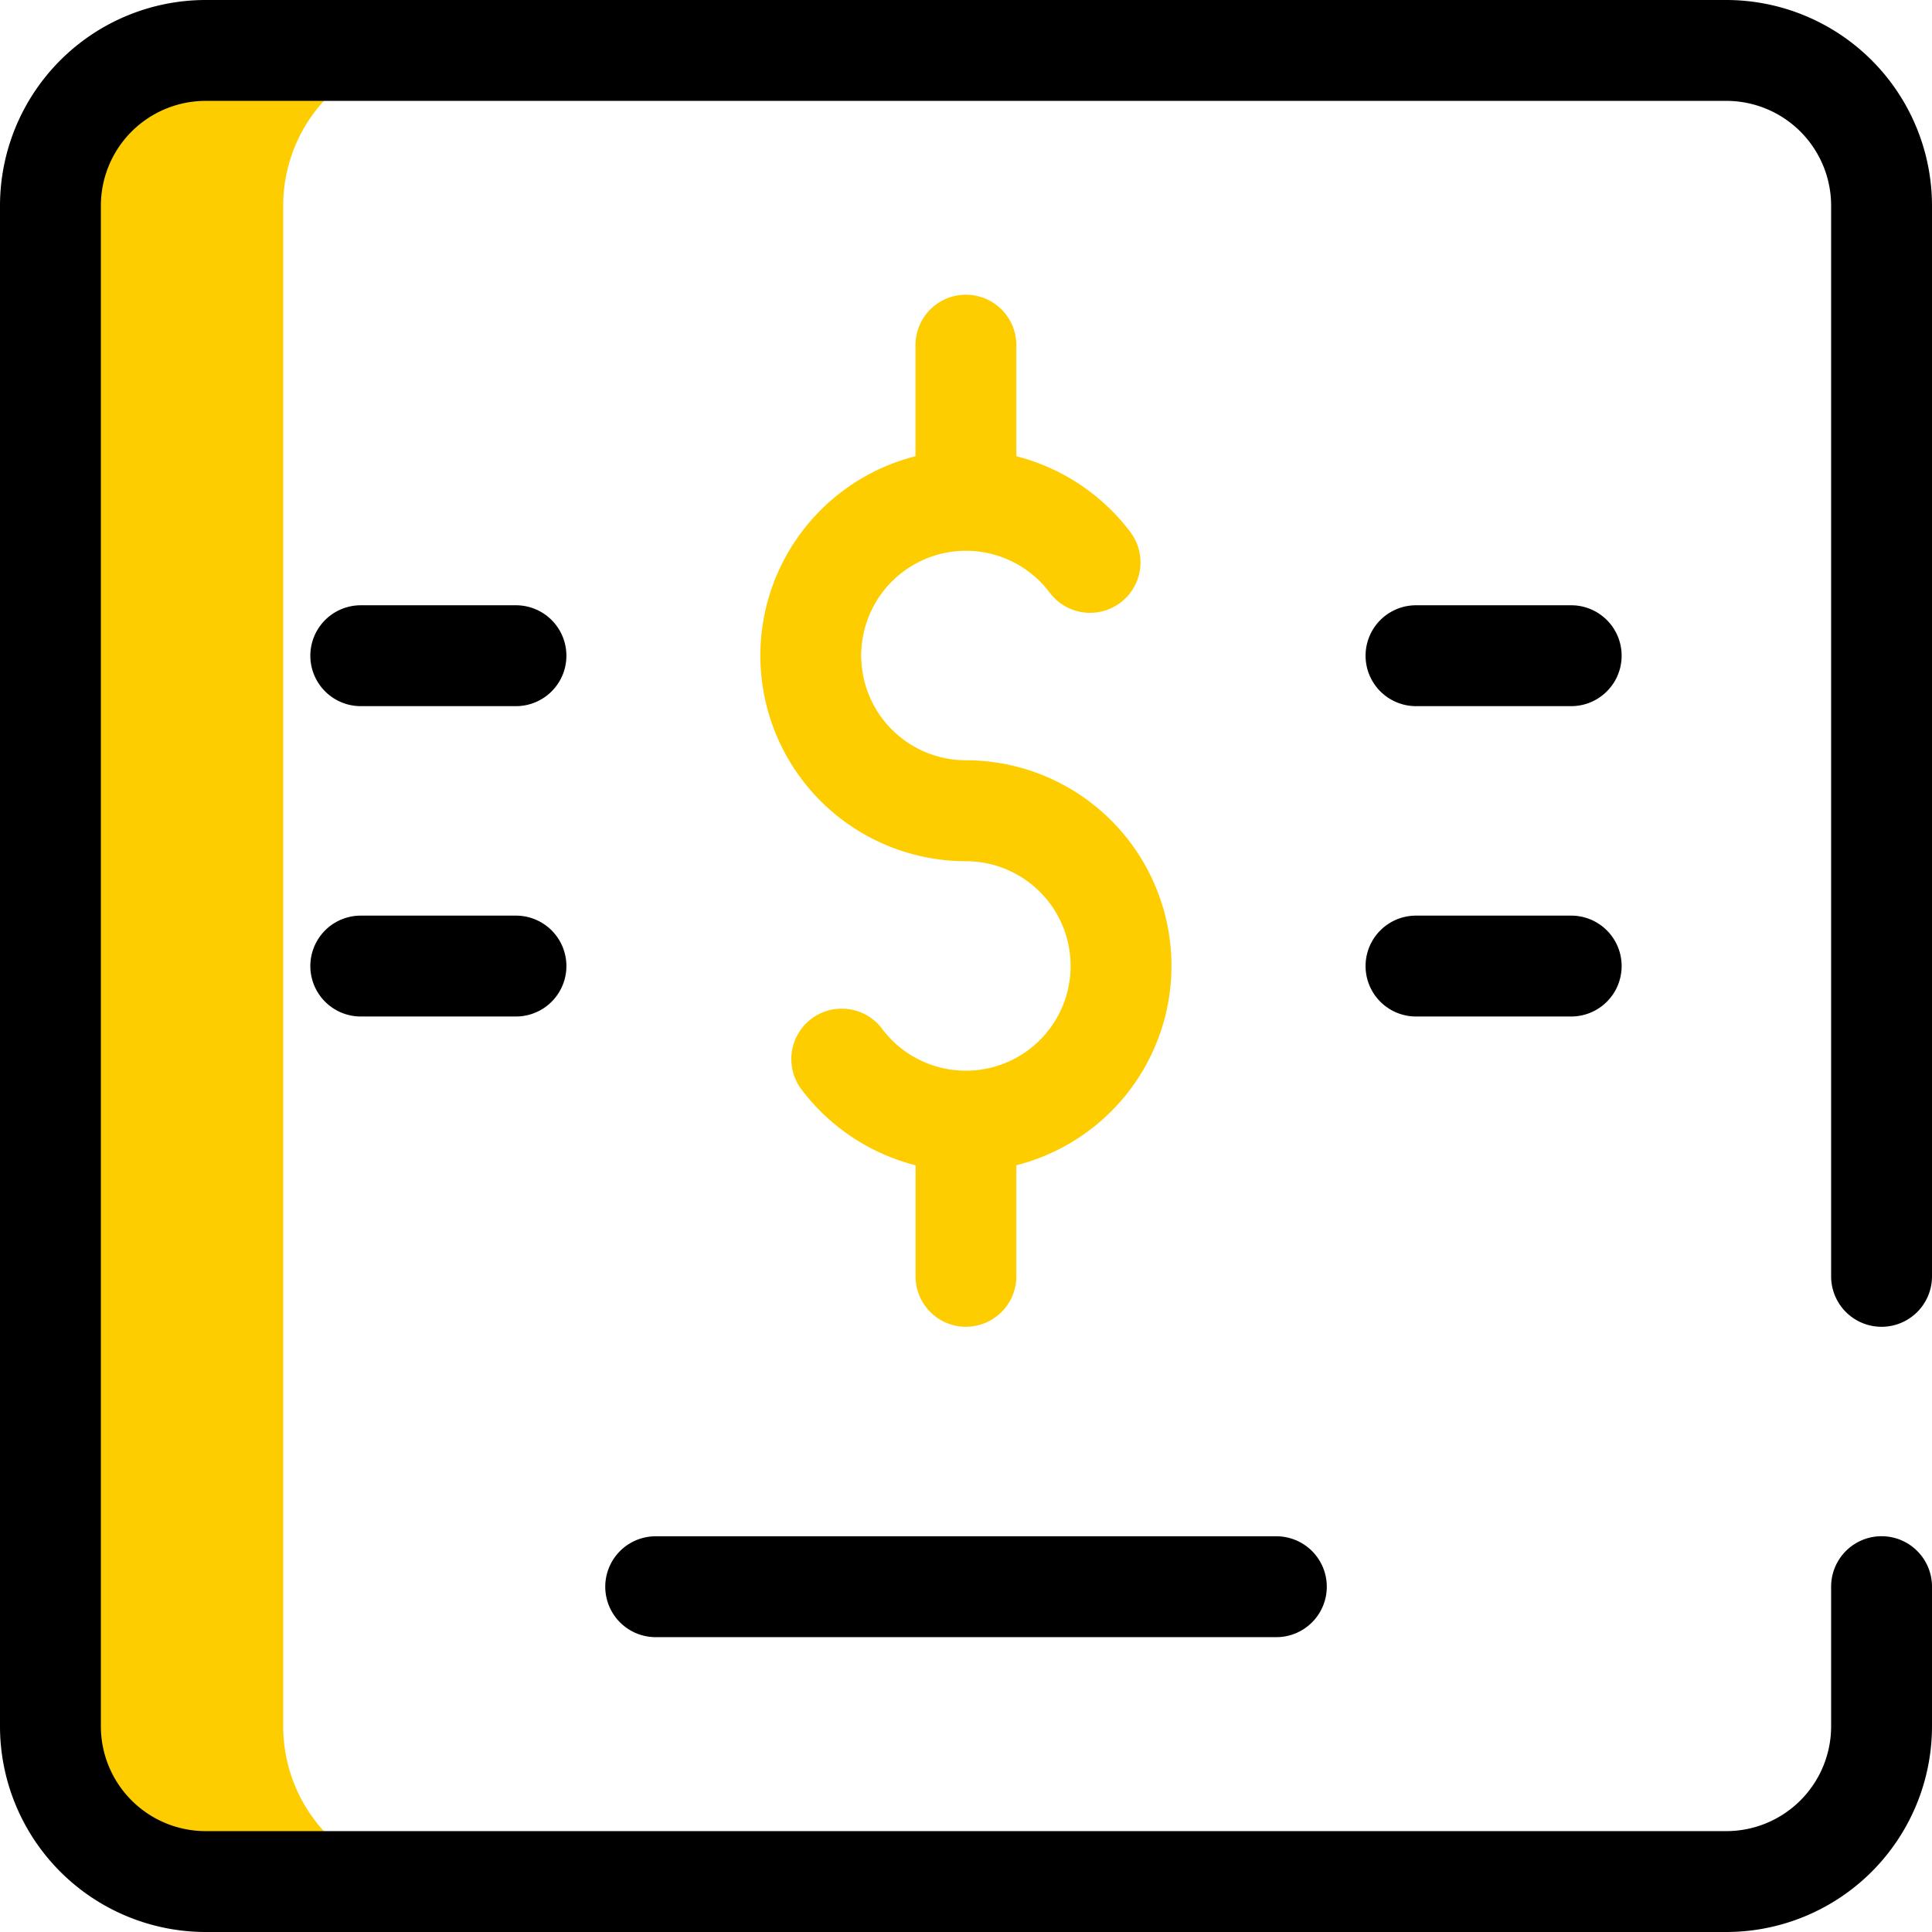 <svg id="Bequests" xmlns="http://www.w3.org/2000/svg" width="80" height="80" viewBox="0 0 80 80">
  <defs>
    <style>
      .cls-1 {
        fill: #fecd00;
      }
    </style>
  </defs>
  <path id="Path_106348" data-name="Path 106348" class="cls-1" d="M22.639,82.4V19.426A6.426,6.426,0,0,1,29.064,13H19.426A6.426,6.426,0,0,0,13,19.426V82.4a6.426,6.426,0,0,0,6.426,6.426h9.639A6.426,6.426,0,0,1,22.639,82.4" transform="translate(-10.912 -10.912)"/>
  <path id="Path_106349" data-name="Path 106349" d="M71.486,80H8.514A8.524,8.524,0,0,1,0,71.486V8.514A8.524,8.524,0,0,1,8.514,0H71.486A8.524,8.524,0,0,1,80,8.514V52.851a2.088,2.088,0,1,1-4.177,0V8.514a4.342,4.342,0,0,0-4.337-4.337H8.514A4.342,4.342,0,0,0,4.177,8.514V71.486a4.342,4.342,0,0,0,4.337,4.337H71.486a4.342,4.342,0,0,0,4.337-4.337V65.7A2.088,2.088,0,1,1,80,65.7v5.783A8.524,8.524,0,0,1,71.486,80"/>
  <path id="Path_106350" data-name="Path 106350" class="cls-1" d="M204.514,118.731a2.088,2.088,0,0,1-2.088-2.088v-4.6A8.567,8.567,0,0,1,197.7,108.9a2.088,2.088,0,0,1,3.339-2.509,4.337,4.337,0,1,0,3.471-6.939,8.515,8.515,0,0,1-2.088-16.769v-4.6a2.088,2.088,0,0,1,4.177,0v4.6a8.567,8.567,0,0,1,4.722,3.141,2.088,2.088,0,1,1-3.339,2.509,4.337,4.337,0,1,0-3.471,6.939,8.515,8.515,0,0,1,2.088,16.769v4.6a2.088,2.088,0,0,1-2.088,2.088" transform="translate(-164.514 -63.791)"/>
  <path id="Path_106351" data-name="Path 106351" d="M120,198.731H94.3a2.088,2.088,0,1,1,0-4.177H120a2.088,2.088,0,0,1,0,4.177m12.209-25.7h-6.426a2.088,2.088,0,0,1,0-4.177h6.426a2.088,2.088,0,0,1,0,4.177m-43.695,0H82.088a2.088,2.088,0,0,1,0-4.177h6.426a2.088,2.088,0,0,1,0,4.177m43.695-12.851h-6.426a2.088,2.088,0,0,1,0-4.177h6.426a2.088,2.088,0,0,1,0,4.177m-43.695,0H82.088a2.088,2.088,0,0,1,0-4.177h6.426a2.088,2.088,0,0,1,0,4.177" transform="translate(-67.149 -130.94)"/>
</svg>
